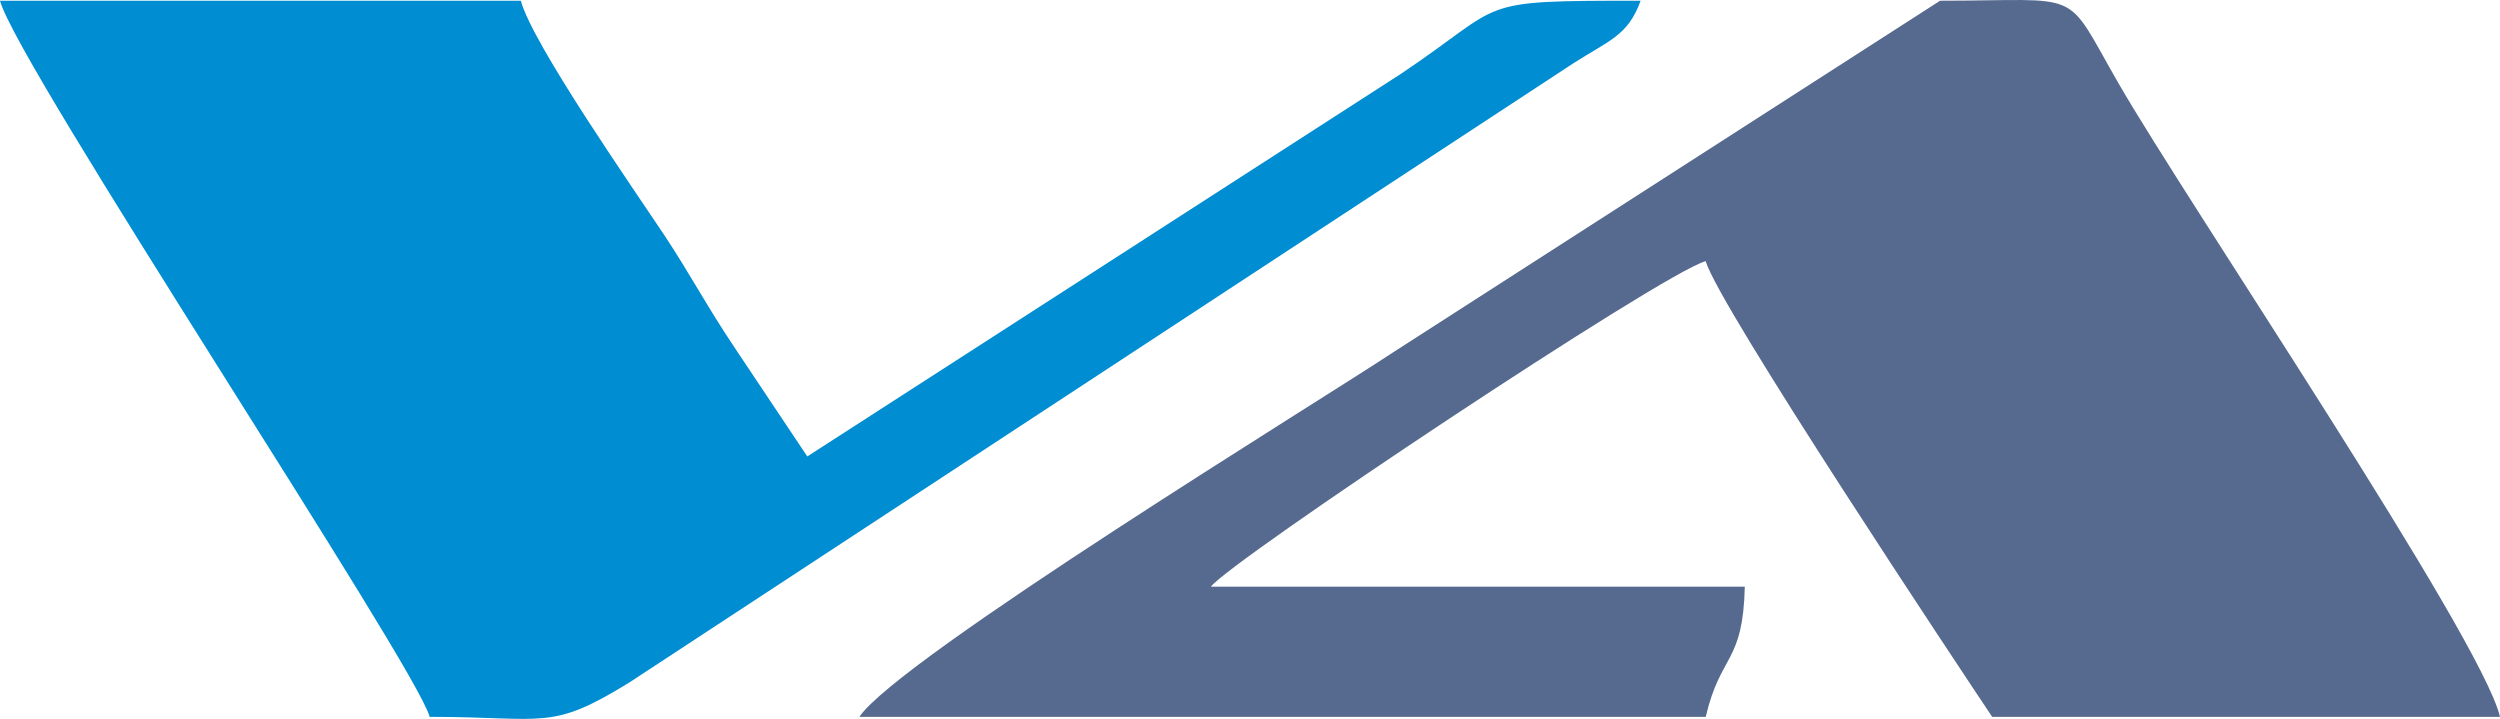 <?xml version="1.0" encoding="UTF-8"?>
<!DOCTYPE svg PUBLIC "-//W3C//DTD SVG 1.1//EN" "http://www.w3.org/Graphics/SVG/1.1/DTD/svg11.dtd">
<!-- Creator: CorelDRAW 2020 (64-Bit) -->
<svg xmlns="http://www.w3.org/2000/svg" xml:space="preserve" width="125.84mm" height="36.186mm" version="1.1" style="shape-rendering:geometricPrecision; text-rendering:geometricPrecision; image-rendering:optimizeQuality; fill-rule:evenodd; clip-rule:evenodd"
viewBox="0 0 25134.44 7227.57"
 xmlns:xlink="http://www.w3.org/1999/xlink"
 xmlns:xodm="http://www.corel.com/coreldraw/odm/2003">
 <defs>
  <style type="text/css">
   <![CDATA[
    .fil0 {fill:#56698F}
    .fil1 {fill:#008DD2}
   ]]>
  </style>
 </defs>
 <g id="Слой_x0020_1">
  <path class="fil0" d="M8639.97 7207.12l8509.03 0c148.74,-638.33 375.42,-532.97 392.76,-1309.08l-5367.29 0c186.55,-254.6 4546.9,-3158.47 4974.53,-3272.68 114.51,428.77 2601.73,4166.21 2879.98,4581.76l5105.46 0c-184.71,-792.86 -3148.69,-5177 -3837.55,-6373.27 -557.04,-967.29 -322.23,-826.66 -1791.55,-826.66l-5498.16 3534.49c-678.62,452.48 -4977.39,3083.27 -5367.21,3665.44z"/>
  <path class="fil1" d="M4319.97 7207.12c1171.12,0 1209.91,146.88 2009.36,-346.98l9486.59 -6222.43c362.66,-233.13 550.41,-276.47 678.56,-630.52 -1706.63,0 -1326.09,8.95 -2407.95,733.84l-5970.19 3847.92c-249.45,-372.44 -460.85,-690.88 -733.88,-1098.88 -279.15,-417.08 -452.38,-747.78 -704.74,-1127.92 -303.74,-457.37 -1325.71,-1921.74 -1441.36,-2354.96l-5236.35 0c173.83,651.19 4183.43,6688.63 4319.97,7199.93z"/>
 </g>
</svg>
